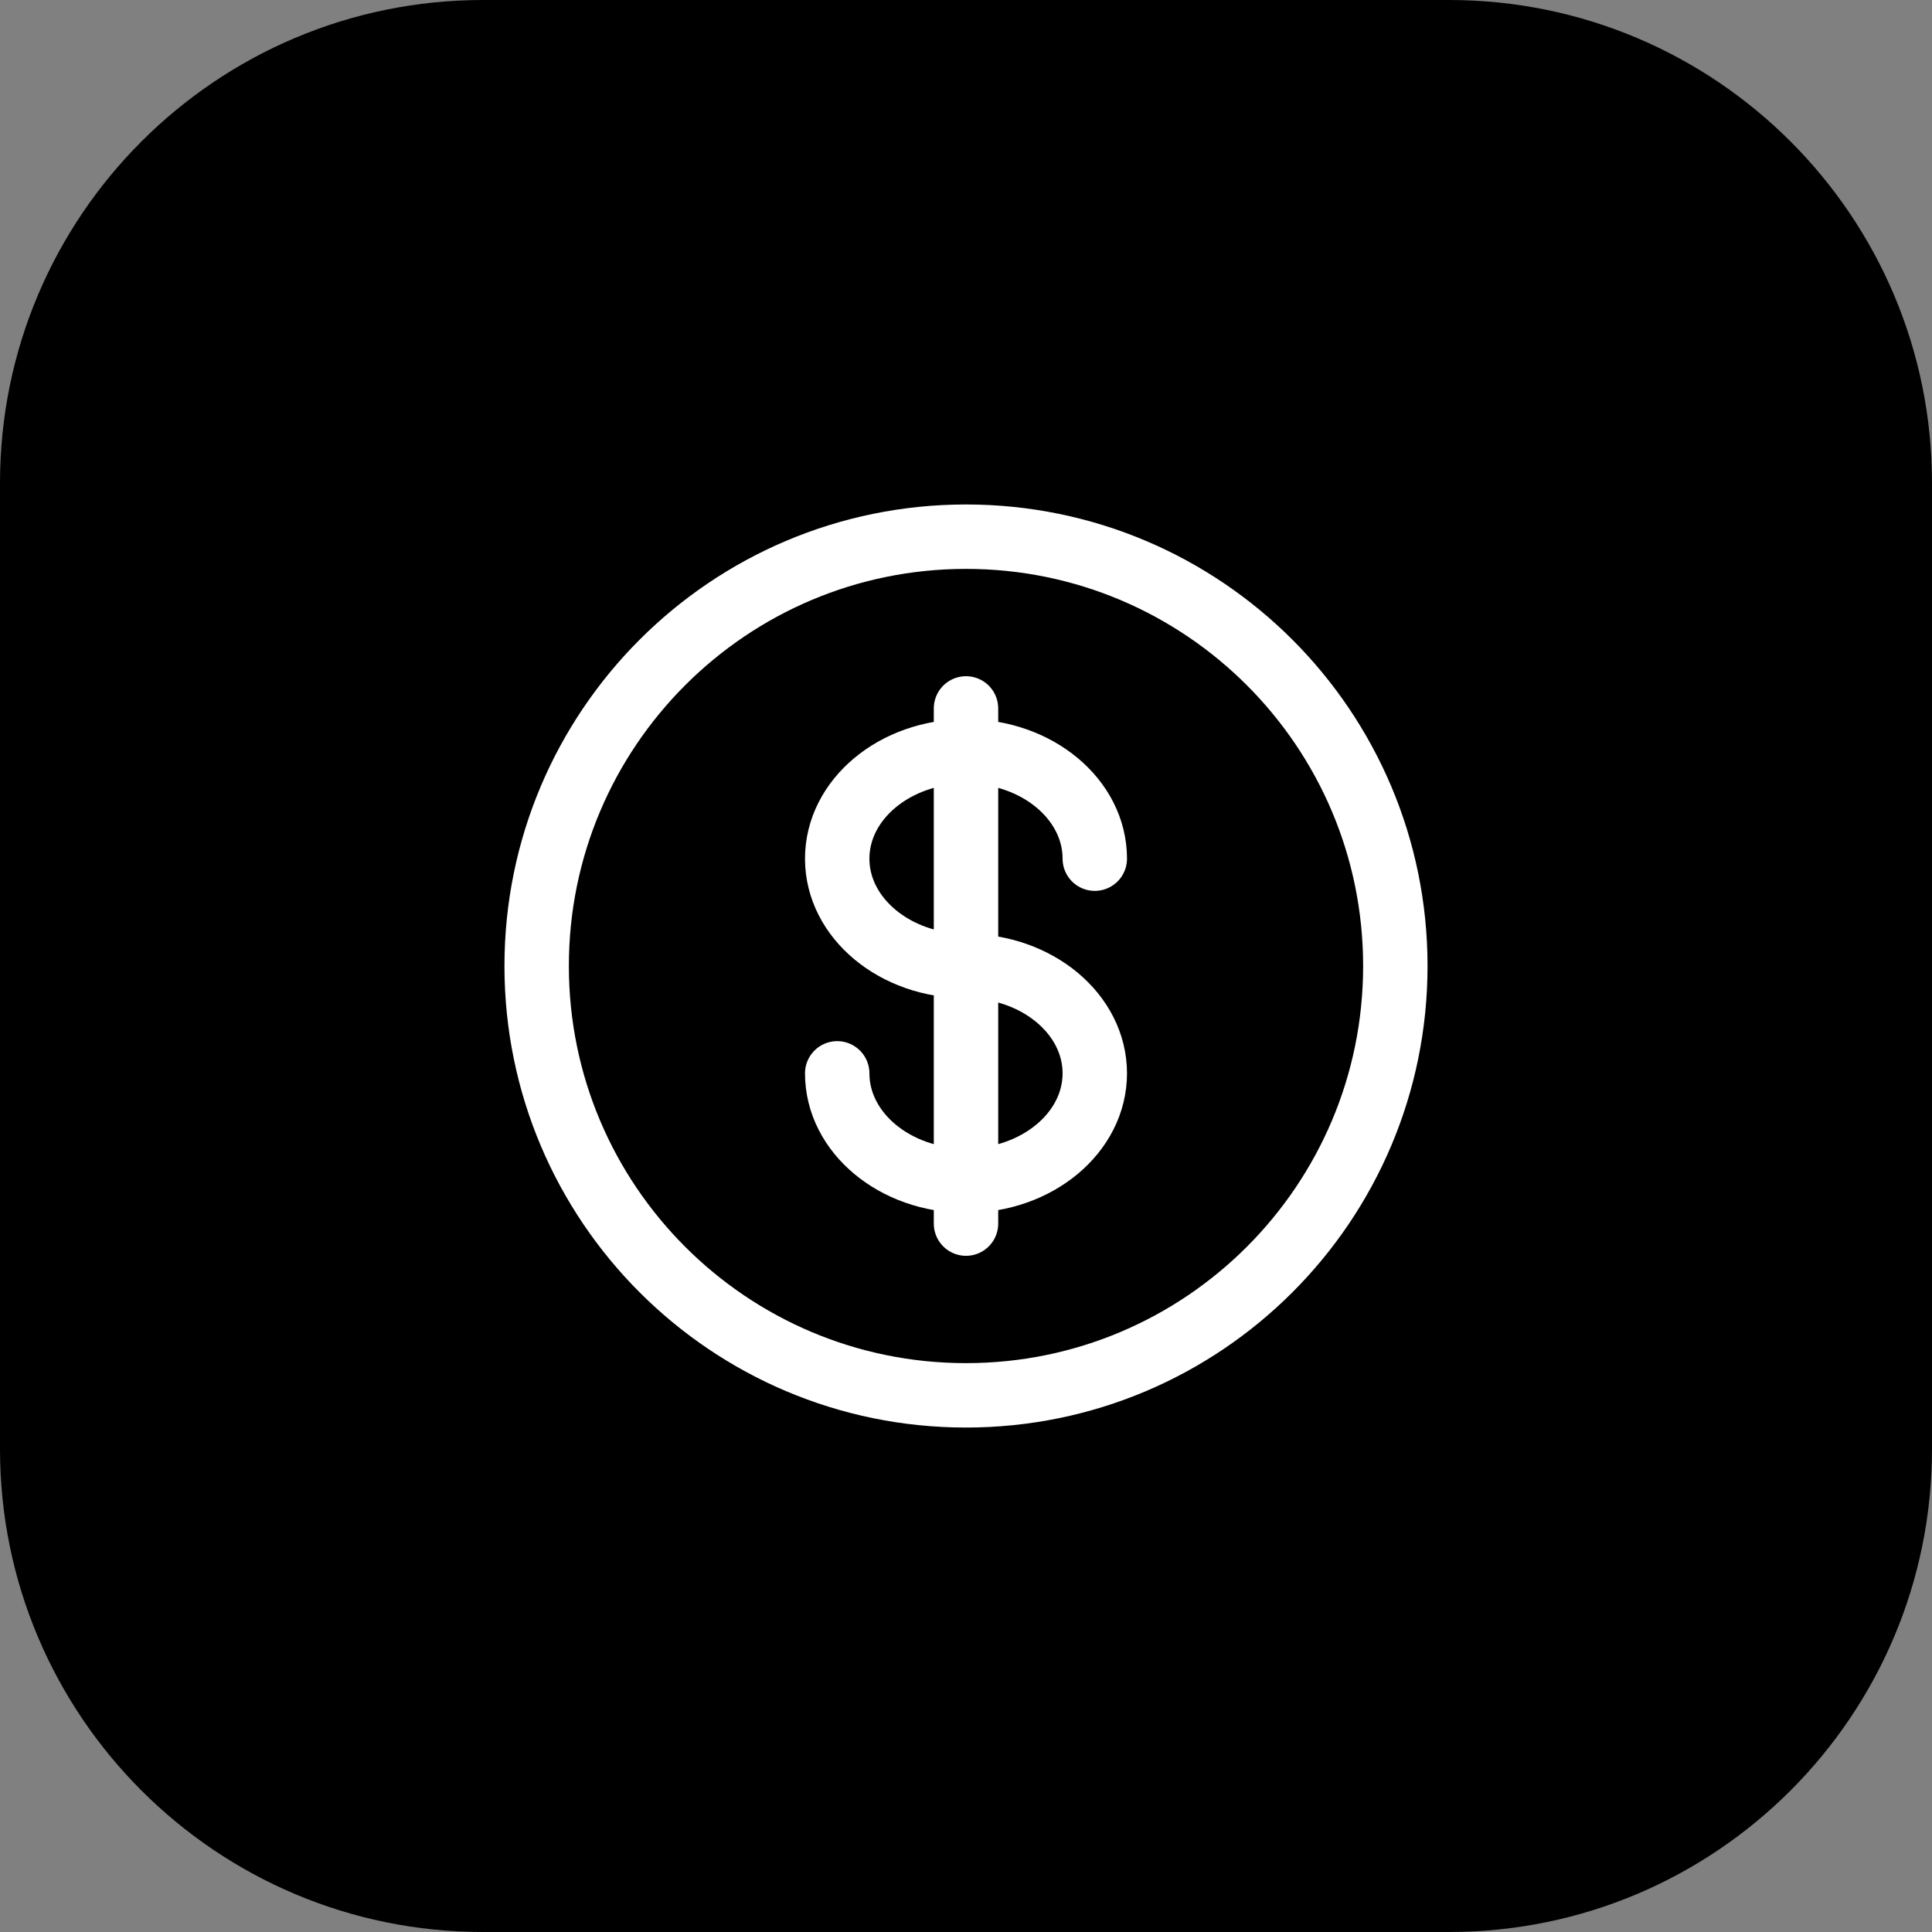 <svg width="80" height="80" viewBox="0 0 80 80" fill="none" xmlns="http://www.w3.org/2000/svg">
<rect x="0" y="0" width="80" height="80" fill="#808080" stroke="none"/>
<path d="M0 20C0 8.954 8.954 0 20 0H60C71.046 0 80 8.954 80 20V60C80 71.046 71.046 80 60 80H20C8.954 80 0 71.046 0 60V20Z" fill="black"/>
<path d="M40 57.778C49.819 57.778 57.778 49.819 57.778 40C57.778 30.182 49.819 22.223 40 22.223C30.182 22.223 22.222 30.182 22.222 40C22.222 49.819 30.182 57.778 40 57.778Z" stroke="white" stroke-width="2.667"/>
<path d="M40 29.334V50.667M45.333 35.556C45.333 33.102 42.946 31.111 40 31.111C37.054 31.111 34.667 33.102 34.667 35.556C34.667 38.009 37.054 40 40 40C42.946 40 45.333 41.991 45.333 44.445C45.333 46.898 42.946 48.889 40 48.889C37.054 48.889 34.667 46.898 34.667 44.445" stroke="white" stroke-width="2.667" stroke-linecap="round"/>
</svg>
